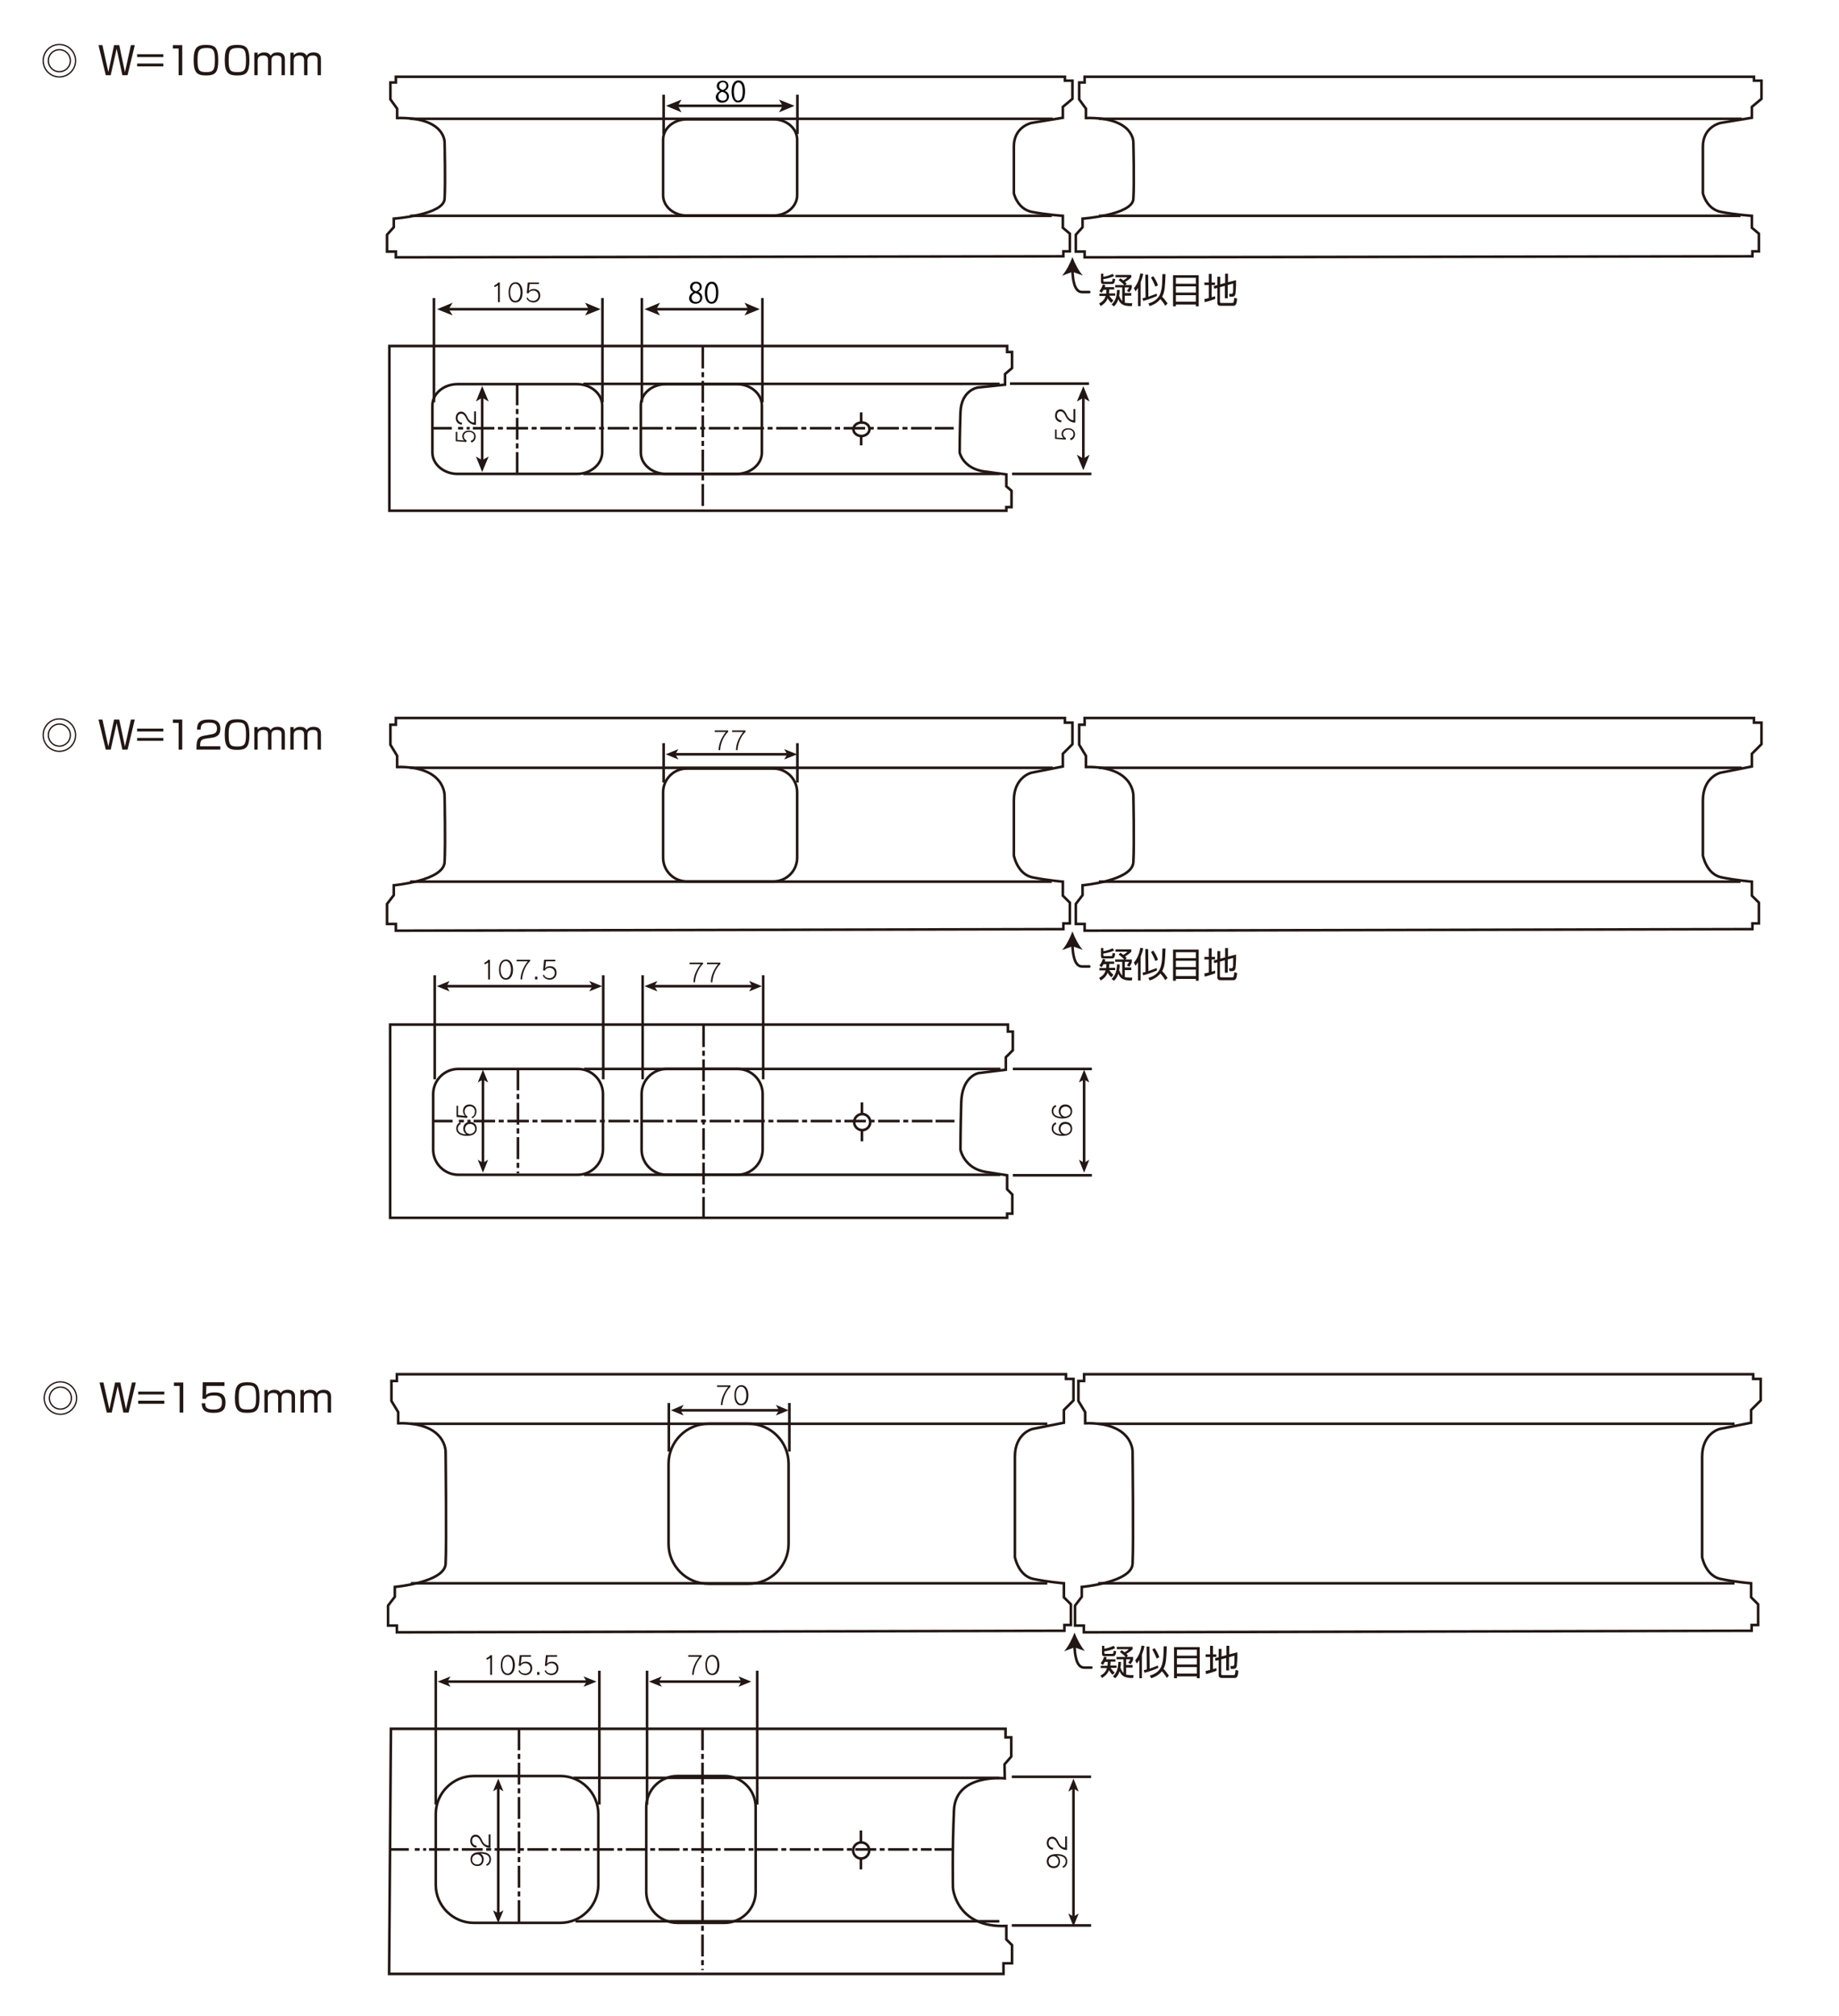 <?xml version="1.0" encoding="utf-8"?>
<!-- Generator: Adobe Illustrator 25.2.3, SVG Export Plug-In . SVG Version: 6.00 Build 0)  -->
<svg version="1.1" xmlns="http://www.w3.org/2000/svg" xmlns:xlink="http://www.w3.org/1999/xlink" x="0px" y="0px"
	 viewBox="0 0 709.4 777.2" style="enable-background:new 0 0 709.4 777.2;" xml:space="preserve">
<style type="text/css">
	.st0{fill:#221714;}
	.st1{fill:none;stroke:#221714;stroke-linecap:round;stroke-linejoin:round;}
	.st2{fill:none;stroke:#221714;stroke-miterlimit:10;}
	.st3{fill:none;}
	.st4{fill:none;stroke:#221714;stroke-miterlimit:10;stroke-dasharray:8.458,1.41,1.973,1.41;}
	.st5{fill:none;stroke:#221714;stroke-miterlimit:10;stroke-dasharray:1.884,1.346;}
	.st6{fill:none;stroke:#221714;stroke-miterlimit:10;stroke-dasharray:8.073,1.346,1.884,1.346;}
	.st7{fill:none;stroke:#221714;stroke-miterlimit:10;stroke-dasharray:1.937,1.383;}
	.st8{fill:none;stroke:#221714;stroke-miterlimit:10;stroke-dasharray:8.3,1.383,1.937,1.383;}
</style>
<g id="W150">
	<path class="st0" d="M29.8,539c0,3.6-2.9,6.5-6.5,6.5c-3.6,0-6.5-2.9-6.5-6.5c0-3.7,3-6.5,6.5-6.5C26.9,532.5,29.8,535.4,29.8,539
		 M17.3,539c0,3.3,2.7,6,6,6c3.3,0,6-2.7,6-6c0-3.3-2.7-6-6-6C20,533,17.3,535.7,17.3,539 M27.8,539c0,2.5-2,4.5-4.5,4.5
		s-4.5-2-4.5-4.5c0-2.5,2-4.5,4.5-4.5C25.8,534.5,27.8,536.5,27.8,539 M19.3,539c0,2.2,1.8,4,4,4s4-1.8,4-4c0-2.2-1.8-4-4-4
		C21.1,535,19.3,536.8,19.3,539"/>
	<polygon class="st0" points="45.4,534.4 43.1,544.6 41.2,544.6 38.4,533 39.9,533 42.2,543.3 44.4,533 46.4,533 48.6,543.3 
		50.9,533 52.4,533 49.6,544.6 47.6,544.6 	"/>
	<path class="st0" d="M63.4,537.6H53.3v-1.1h10.1V537.6z M63.4,541.2H53.3V540h10.1V541.2z"/>
	<polygon class="st0" points="70.7,533 70.7,544.6 69.3,544.6 69.3,534.3 67.1,534.3 67.1,533 	"/>
	<path class="st0" d="M86.6,533v1.3h-7l-0.1,3.5c0.4-0.4,1.1-1,3.3-1c2.1,0,4.2,0.5,4.2,3.9c0,2.5-0.9,4-4.6,4
		c-3.6,0-4.5-1.3-4.6-3.7h1.4c0,1.2,0,2.4,3.2,2.4c2.2,0,3.2-0.6,3.2-2.6c0-1.6-0.3-2.8-3-2.8c-2.4,0-2.9,0.6-3.2,1.3h-1.3l0.1-6.4
		H86.6z"/>
	<path class="st0" d="M95.4,532.9c3.5,0,4.7,1.1,4.7,6c0,4.7-1.2,5.8-4.7,5.8c-3.5,0-4.8-1.1-4.8-5.9
		C90.7,534,91.9,532.9,95.4,532.9 M92.1,538.8c0,4,0.6,4.6,3.4,4.6c2.7,0,3.3-0.8,3.3-4.6c0-4.1-0.7-4.7-3.3-4.7
		C92.7,534.2,92.1,534.9,92.1,538.8"/>
	<path class="st0" d="M103.3,535.9l0,1c0.6-0.7,1.4-1.1,2.5-1.1c1.2,0,2,0.4,2.5,1.3c0.5-0.9,1.5-1.3,2.6-1.3c2.9,0,2.9,2,2.9,2.7
		v6.1h-1.3v-5.8c0-0.8,0-1.8-1.8-1.8c-1.4,0-2.1,0.5-2.1,2v5.6h-1.3V539c0-0.8,0-2-1.8-2c-1.2,0-2.2,0.4-2.2,1.9v5.7H102v-8.7H103.3
		z"/>
	<path class="st0" d="M117.2,535.9l0,1c0.6-0.7,1.4-1.1,2.5-1.1c1.2,0,2,0.4,2.5,1.3c0.5-0.9,1.5-1.3,2.6-1.3c2.9,0,2.9,2,2.9,2.7
		v6.1h-1.3v-5.8c0-0.8,0-1.8-1.8-1.8c-1.4,0-2.1,0.5-2.1,2v5.6h-1.3V539c0-0.8,0-2-1.8-2c-1.2,0-2.2,0.4-2.2,1.9v5.7h-1.3v-8.7
		H117.2z"/>
	<path class="st1" d="M414.5,634.5c0.1,3.1,0.6,8.4,3.7,8.4h2.8"/>
	<path class="st0" d="M414.5,629.4c-0.9,2.4-2.4,5.4-4,7.2l4-1.5l4,1.4C417,634.8,415.4,631.8,414.5,629.4"/>
	<path class="st0" d="M429.2,645.7c-0.9-0.8-1.4-1.8-1.4-1.8c-0.7,1.8-2.1,2.6-2.7,3l-0.6-0.9c1.1-0.6,2.1-1.4,2.5-2.9h-2.4v-0.9
		h2.6c0.1-0.6,0.1-1.1,0.1-1.5h-1.1c-0.3,0.6-0.6,0.9-0.8,1.2l-0.8-0.7c0.6-0.7,1.1-1.7,1.3-2.5l1,0.2c-0.1,0.4-0.1,0.5-0.2,0.8h3.6
		v0.9h-1.9c0,0.4,0,0.8-0.1,1.5h2.4v0.9h-2.3c0.6,0.9,1.1,1.4,1.6,1.8L429.2,645.7z M426,634.4v1.2c1-0.1,2.3-0.5,3.6-1.1l0.6,0.9
		c-1.3,0.7-3.2,1.1-4.2,1.2v0.6c0,0.2,0,0.4,0.4,0.4h2.6c0.4,0,0.5-0.1,0.6-1.2l1,0.2c-0.2,1.4-0.4,1.9-1.3,1.9H426
		c-0.5,0-0.9-0.2-0.9-0.8v-3.2H426z M429.3,646.3c1.3-1.3,2-2.6,2.1-5.6h1c0,0.6,0,1.3-0.2,2.2c0.4,1.1,0.9,1.8,1.2,2.1v-5.3h-2.7
		v-0.9h3.5c-0.2-0.2-0.8-1-2.2-1.9l0.7-0.7c0.3,0.2,0.6,0.4,1.1,0.8c1.1-0.6,1.3-0.9,1.6-1.2h-4.6v-0.9h6.1v0.9
		c-0.3,0.3-0.8,0.9-2.4,1.8c0.3,0.3,0.5,0.5,0.6,0.7l-0.5,0.5h2.5v1c-0.1,0.4-0.3,0.9-1,1.8l-0.9-0.6c0.2-0.2,0.6-0.7,0.9-1.3h-1.7
		v2.2h2.5v1h-2.5v2.7c0.8,0.2,2.1,0.2,2.9,0.2l-0.2,1.1c-3.4,0.1-4.5-0.9-5.2-2.6c-0.5,1.5-1.2,2.3-1.7,2.7L429.3,646.3z"/>
	<path class="st0" d="M440.6,647h-1.1v-7c-0.5,0.7-0.7,1-1,1.3l-0.6-1.2c1.4-1.6,2.1-3.6,2.5-5.7l1.1,0.2c-0.1,0.6-0.4,1.7-1,3.3
		V647z M446.8,643c-0.6,0.3-2.9,1.3-5.3,1.9l-0.3-1c0.3-0.1,0.5-0.1,1.2-0.3l-0.1-8.8h1.1l0.1,8.5c1.4-0.5,2.3-0.9,3.2-1.2
		L446.8,643z M443.5,646c1.6-0.5,4-1.4,4.8-4.5c0.5-1.8,0.5-2.9,0.6-6.8h1.2c-0.2,4.6-0.2,6.7-1.3,8.7c0.8,0.8,0.9,0.9,2.1,2.6
		l-0.8,0.9c-0.7-1.3-1.7-2.4-1.9-2.6c-1.3,1.7-3.2,2.4-4.1,2.7L443.5,646z M446.2,639.4c-0.7-1.6-0.9-2.1-1.7-3.5l0.9-0.5
		c0.6,0.9,1.4,2.2,1.8,3.5L446.2,639.4z"/>
	<path class="st0" d="M462.8,635v12h-1.1v-0.7H454v0.7h-1.1v-12H462.8z M454,638.3h7.7V636H454V638.3z M454,641.7h7.7v-2.4H454
		V641.7z M454,645.2h7.7v-2.5H454V645.2z"/>
	<path class="st0" d="M469.3,644.1c-0.9,0.4-3.1,1.1-4.1,1.3l-0.1-1.2c0.4-0.1,0.7-0.1,1.7-0.4v-5h-1.7v-1h1.7v-3.3h1.1v3.3h1.3v1
		h-1.3v4.7c0.7-0.2,1-0.3,1.3-0.4L469.3,644.1z M473.1,638.1v-3.6h1.1v3.3l3.1-0.8c0.1,2.2-0.2,4.9-0.2,5.2
		c-0.1,0.7-0.5,1.2-1.3,1.2h-1l-0.2-1.1l0.9,0c0.4,0,0.5-0.2,0.6-0.5c0.1-0.3,0.1-1.1,0.1-3.5l-2.1,0.6v5.1h-1.1v-4.8l-1.9,0.5v5.7
		c0,0.3,0.2,0.4,0.5,0.4h4.2c0.3,0,0.4,0,0.6-0.4c0.1-0.3,0.2-1.2,0.2-1.6l1.1,0.3c-0.1,2.4-0.7,2.8-1.5,2.8h-4.8
		c-0.8,0-1.3-0.3-1.3-1.1v-5.8l-1.2,0.3l-0.2-1l1.4-0.4v-3.2h1.1v2.9L473.1,638.1z"/>
	<path class="st2" d="M410.6,628.7v-2.2h2.5v-8l-2.7-2.7v-5.4c0,0-6.2-0.5-11.9-1.7c-5.7-1.3-7-8.4-7-8.4v-38.7
		c0-9.1,6.8-10.7,6.8-10.7l12.1-2.4v-4.9l3.7-3.7v-8.3h-2.9v-1.8H153.1v2.6h-2.1v7.7l2.6,4.3v4.3c18.7-0.4,18.3,11.1,18.3,11.1
		s0.4,35.9,0,43.1c-0.4,7.2-19.6,8.9-19.6,8.9v3.8l-2.6,3.4v7.7h3.4v2.6L410.6,628.7z"/>
	<line class="st2" x1="158.5" y1="548.9" x2="404" y2="548.9"/>
	<line class="st2" x1="158.5" y1="610.4" x2="404" y2="610.4"/>
	<path class="st2" d="M288.8,610.6h-15.5c-8.5,0-15.4-6.9-15.4-15.4v-30.9c0-8.5,6.9-15.4,15.4-15.4h15.5c8.5,0,15.4,6.9,15.4,15.4
		v30.9C304.2,603.7,297.3,610.6,288.8,610.6z"/>
	<line class="st2" x1="258" y1="540.9" x2="258" y2="559.6"/>
	<line class="st2" x1="304.5" y1="540.9" x2="304.5" y2="559.6"/>
	<line class="st2" x1="262.3" y1="543.7" x2="300.7" y2="543.7"/>
	<polygon class="st0" points="258.8,543.7 263.7,545.7 262.5,543.7 263.7,541.6 	"/>
	<polygon class="st0" points="304.2,543.7 299.3,545.7 300.5,543.7 299.3,541.6 	"/>
	<path class="st0" d="M278.1,541.7c0-2.6,1.4-5.3,2.8-7h-4.3v-0.6h5.2v0.5c-2.1,2-3,5.1-3.1,7.1H278.1z"/>
	<path class="st0" d="M283.3,537.9c0-2.2,0.9-3.9,2.7-3.9c1.8,0,2.7,1.8,2.7,3.9c0,2.2-0.9,3.9-2.7,3.9
		C284.1,541.9,283.3,540.2,283.3,537.9 M287.9,537.9c0-1.8-0.7-3.3-2-3.3c-1.3,0-2,1.5-2,3.3c0,1.8,0.7,3.3,2,3.3
		C287.2,541.2,287.9,539.7,287.9,537.9"/>
	<g>
		<path class="st2" d="M675.7,628.7v-2.2h2.5v-8l-2.7-2.7v-5.4c0,0-6.2-0.5-11.9-1.7c-5.7-1.3-7-8.4-7-8.4v-38.7
			c0-9.1,6.8-10.7,6.8-10.7l12.1-2.4v-4.9l3.7-3.7v-8.3h-2.9v-1.8H418.2v2.6H416v7.7l2.6,4.3v4.3c18.7-0.4,18.3,11.1,18.3,11.1
			s0.4,35.9,0,43.1c-0.4,7.2-19.6,8.9-19.6,8.9v3.8l-2.6,3.4v7.7h3.4v2.6L675.7,628.7z"/>
		<line class="st2" x1="423.6" y1="548.9" x2="669.1" y2="548.9"/>
		<line class="st2" x1="423.6" y1="610.4" x2="669.1" y2="610.4"/>
	</g>
	<rect x="408.5" y="524.1" class="st3" width="86.6" height="108.5"/>
	<line class="st2" x1="192.2" y1="689.2" x2="192.2" y2="737.9"/>
	<polygon class="st0" points="192.2,685.7 190.2,690.6 192.2,689.4 194.2,690.6 	"/>
	<polygon class="st0" points="192.2,741.4 190.2,736.5 192.2,737.6 194.2,736.5 	"/>
	<path class="st0" d="M187.5,718.8c0.8-0.3,1.3-1.1,1.3-2c0-1.3-0.9-2.1-3.5-2.2c0.7,0.3,1.3,1.1,1.3,2.2c0,1.3-0.7,2.6-2.4,2.6
		c-1.8,0-2.7-1.2-2.7-2.6c0-1.6,1-2.8,3.8-2.8c3.1,0,4.1,1.2,4.1,2.8c0,1.2-0.6,2.2-1.6,2.5L187.5,718.8z M182.1,716.9
		c0,0.9,0.6,1.9,2,1.9c1.3,0,1.8-1,1.8-1.9c0-0.9-0.7-1.9-1.8-2C182.8,715,182.1,715.9,182.1,716.9"/>
	<path class="st0" d="M189.2,712.4l-0.4,0c-1.5-0.1-2.7-1.1-3.3-2.4c-0.6-1.3-1.2-1.9-2-1.9c-0.9,0-1.4,0.6-1.4,1.7
		c0,0.9,0.7,1.7,1.8,1.8l-0.2,0.7c-1.4-0.1-2.3-1.2-2.3-2.5c0-1.6,0.9-2.5,2.1-2.5c1,0,1.8,0.7,2.5,2.3c0.5,1.1,1.4,1.9,2.5,1.9
		v-4.3h0.7V712.4z"/>
	<line class="st2" x1="168.1" y1="644.1" x2="168.1" y2="695.7"/>
	<line class="st2" x1="231.2" y1="644.1" x2="231.2" y2="695.7"/>
	<line class="st2" x1="172.3" y1="648.3" x2="226.6" y2="648.3"/>
	<polygon class="st0" points="168.8,648.3 173.8,650.3 172.6,648.3 173.8,646.3 	"/>
	<polygon class="st0" points="230.1,648.3 225.1,650.3 226.3,648.3 225.1,646.3 	"/>
	<path class="st0" d="M189.1,645.7v-6.5l-1.3,0.7l-0.2-0.6c0.6-0.3,1.3-0.7,1.6-1.2h0.6v7.6H189.1z"/>
	<path class="st0" d="M193.2,641.9c0-2.2,0.9-3.9,2.7-3.9c1.8,0,2.7,1.8,2.7,3.9c0,2.2-0.9,3.9-2.7,3.9
		C194,645.8,193.2,644.1,193.2,641.9 M197.8,641.9c0-1.8-0.7-3.3-2-3.3c-1.3,0-2,1.5-2,3.3c0,1.8,0.7,3.3,2,3.3
		C197.1,645.2,197.8,643.7,197.8,641.9"/>
	<path class="st0" d="M200.5,643.9c0.2,0.9,1.1,1.3,2.1,1.3c0.9,0,2-0.6,2-2c0-1.4-1.1-2-2-2c-0.7,0-1.6,0.4-1.8,1.1l-0.7-0.1
		l0.4-4.1h4.3v0.6h-3.6l-0.3,2.7h0c0.3-0.4,1-0.8,1.9-0.8c1.2,0,2.5,0.7,2.5,2.5c0,1.8-1.3,2.7-2.6,2.7c-1.3,0-2.4-0.7-2.7-1.7
		L200.5,643.9z"/>
	<rect x="207.2" y="644.6" class="st0" width="0.9" height="1.1"/>
	<path class="st0" d="M210.6,643.9c0.2,0.9,1.1,1.3,2.1,1.3c0.9,0,2-0.6,2-2c0-1.4-1.1-2-2-2c-0.7,0-1.6,0.4-1.8,1.1l-0.7-0.1
		l0.4-4.1h4.3v0.6h-3.6l-0.3,2.7h0c0.3-0.4,1-0.8,1.9-0.8c1.2,0,2.5,0.7,2.5,2.5c0,1.8-1.3,2.7-2.6,2.7c-1.3,0-2.4-0.7-2.7-1.7
		L210.6,643.9z"/>
	<line class="st2" x1="249.6" y1="644.1" x2="249.6" y2="695.7"/>
	<line class="st2" x1="292.1" y1="644.1" x2="292.1" y2="695.7"/>
	<line class="st2" x1="253.8" y1="648.3" x2="286.3" y2="648.3"/>
	<polygon class="st0" points="250.3,648.3 255.3,650.3 254.1,648.3 255.3,646.3 	"/>
	<polygon class="st0" points="289.8,648.3 284.9,650.3 286,648.3 284.9,646.3 	"/>
	<path class="st0" d="M267,645.7c0-2.6,1.4-5.3,2.8-7h-4.3v-0.6h5.2v0.5c-2.1,2-3,5.1-3.1,7.1H267z"/>
	<path class="st0" d="M272.1,641.9c0-2.2,0.9-3.9,2.7-3.9c1.8,0,2.7,1.8,2.7,3.9c0,2.2-0.9,3.9-2.7,3.9
		C272.9,645.8,272.1,644.1,272.1,641.9 M276.7,641.9c0-1.8-0.7-3.3-2-3.3c-1.3,0-2,1.5-2,3.3c0,1.8,0.7,3.3,2,3.3
		C276,645.2,276.7,643.7,276.7,641.9"/>
	<path class="st2" d="M216.2,741.3h-33.5c-8,0-14.6-6.6-14.6-14.6v-27.4c0-8,6.6-14.6,14.6-14.6h33.5c8,0,14.6,6.6,14.6,14.6v27.4
		C230.8,734.7,224.2,741.3,216.2,741.3z"/>
	<path class="st2" d="M279.5,741.3h-18.2c-6.6,0-12-5.4-12-12v-32.6c0-6.6,5.4-12,12-12h18.2c6.6,0,12,5.4,12,12v32.6
		C291.5,735.9,286.1,741.3,279.5,741.3z"/>
	<line class="st2" x1="385.5" y1="685.4" x2="221.2" y2="685.4"/>
	<line class="st2" x1="385.5" y1="740.7" x2="222" y2="740.7"/>
	<line class="st4" x1="271" y1="666.3" x2="271" y2="759.5"/>
	<line class="st4" x1="200.2" y1="666.3" x2="200.2" y2="741.4"/>
	<line class="st2" x1="150.4" y1="713" x2="157.7" y2="713"/>
	<line class="st5" x1="160" y1="713" x2="164.4" y2="713"/>
	<line class="st6" x1="165.5" y1="713" x2="359.4" y2="713"/>
	<line class="st2" x1="360.5" y1="713" x2="367.8" y2="713"/>
	<path class="st2" d="M335.3,713.4c0,1.7-1.4,3.1-3.1,3.1c-1.7,0-3.1-1.4-3.1-3.1c0-1.7,1.4-3.1,3.1-3.1
		C334,710.3,335.3,711.7,335.3,713.4z"/>
	<line class="st4" x1="332.1" y1="705.7" x2="332.1" y2="710.3"/>
	<line class="st4" x1="332.1" y1="716.2" x2="332.1" y2="720.7"/>
	<line class="st2" x1="414.1" y1="689.2" x2="414.1" y2="739.2"/>
	<polygon class="st0" points="414.1,685.7 412.1,690.7 414.1,689.5 416.1,690.7 	"/>
	<polygon class="st0" points="414.1,742.7 412.1,737.7 414.1,738.9 416.1,737.7 	"/>
	<path class="st0" d="M409.8,719.6c0.8-0.3,1.3-1.1,1.3-2c0-1.3-0.9-2.2-3.5-2.2c0.7,0.3,1.3,1.1,1.3,2.2c0,1.3-0.7,2.6-2.4,2.6
		c-1.8,0-2.7-1.2-2.7-2.6c0-1.6,1-2.8,3.8-2.8c3.1,0,4.1,1.2,4.1,2.8c0,1.2-0.6,2.2-1.6,2.5L409.8,719.6z M404.5,717.6
		c0,0.9,0.6,1.9,2,1.9c1.3,0,1.8-1,1.8-1.9c0-0.9-0.7-1.9-1.8-2C405.1,715.7,404.5,716.6,404.5,717.6"/>
	<path class="st0" d="M411.6,713.2l-0.4,0c-1.5-0.1-2.7-1.1-3.3-2.4c-0.6-1.3-1.2-1.9-2-1.9c-0.9,0-1.4,0.6-1.4,1.7
		c0,0.9,0.7,1.7,1.8,1.8l-0.2,0.7c-1.4-0.1-2.3-1.2-2.3-2.5c0-1.6,0.9-2.5,2.1-2.5c1,0,1.8,0.7,2.5,2.3c0.5,1.1,1.4,1.9,2.5,1.9
		v-4.3h0.7V713.2z"/>
	<line class="st2" x1="390.3" y1="685" x2="420.9" y2="685"/>
	<line class="st2" x1="390.3" y1="742.3" x2="420.9" y2="742.3"/>
	<path class="st2" d="M150.8,666.5h237.1v3.3h2.2v7.4l-2.6,3l0.1,5.4c0,0-19-2-19.6,12.3c-0.7,15.9-0.4,29.9-0.4,29.9
		s1.1,15.5,20.6,14.7v5.2l2.2,2.2v7h-3.3v4.1H150.1L150.8,666.5z"/>
</g>
<g id="W120">
	<path class="st1" d="M413.7,364.2c0.1,3.1,0.6,8.4,3.7,8.4h2.8"/>
	<path class="st0" d="M413.7,359.1c-0.9,2.4-2.4,5.4-4,7.2l4-1.5l4,1.4C416.1,364.5,414.6,361.5,413.7,359.1"/>
	<path class="st0" d="M428.7,376.8c-0.9-0.8-1.4-1.8-1.4-1.8c-0.7,1.8-2.1,2.6-2.7,3L424,377c1.1-0.6,2.1-1.4,2.5-2.9h-2.4v-0.9h2.6
		c0.1-0.6,0.1-1.1,0.1-1.5h-1.1c-0.3,0.6-0.6,0.9-0.8,1.2l-0.8-0.7c0.6-0.7,1.1-1.7,1.3-2.5l1,0.2c-0.1,0.4-0.1,0.5-0.2,0.8h3.6v0.9
		h-1.9c0,0.4,0,0.8-0.1,1.5h2.4v0.9h-2.3c0.6,0.9,1.1,1.4,1.6,1.8L428.7,376.8z M425.6,365.5v1.2c1-0.1,2.3-0.5,3.6-1.1l0.6,0.8
		c-1.3,0.7-3.2,1.1-4.2,1.2v0.6c0,0.2,0,0.4,0.4,0.4h2.6c0.4,0,0.5-0.1,0.6-1.2l1,0.2c-0.2,1.4-0.4,1.9-1.3,1.9h-3.3
		c-0.5,0-0.9-0.2-0.9-0.8v-3.2H425.6z M428.8,377.4c1.3-1.3,2-2.6,2.1-5.6h1c0,0.6,0,1.3-0.2,2.2c0.4,1.1,0.9,1.8,1.2,2.1v-5.3h-2.7
		v-0.9h3.5c-0.2-0.2-0.9-1-2.2-1.9l0.7-0.7c0.3,0.2,0.6,0.4,1.1,0.8c1.1-0.6,1.3-0.9,1.6-1.2h-4.6V366h6.1v0.9
		c-0.3,0.3-0.8,0.9-2.4,1.8c0.3,0.3,0.5,0.5,0.6,0.7l-0.5,0.5h2.5v1c-0.1,0.4-0.3,0.9-1,1.8l-0.9-0.6c0.2-0.2,0.6-0.7,0.9-1.3h-1.7
		v2.2h2.5v1h-2.5v2.7c0.8,0.2,2.1,0.2,2.9,0.2l-0.2,1.1c-3.4,0.1-4.5-0.9-5.2-2.6c-0.5,1.5-1.2,2.3-1.7,2.7L428.8,377.4z"/>
	<path class="st0" d="M440.1,378H439v-7c-0.5,0.7-0.7,1-1,1.3l-0.6-1.2c1.4-1.6,2.1-3.6,2.5-5.7l1.1,0.2c-0.1,0.6-0.4,1.7-1,3.3V378
		z M446.3,374.1c-0.6,0.3-2.9,1.3-5.3,1.9l-0.3-1c0.3-0.1,0.5-0.1,1.2-0.3l-0.1-8.8h1.1l0.1,8.5c1.4-0.5,2.3-0.9,3.2-1.2
		L446.3,374.1z M443,377c1.6-0.5,4-1.4,4.8-4.5c0.5-1.8,0.5-2.9,0.6-6.8h1.2c-0.2,4.6-0.2,6.7-1.3,8.7c0.8,0.8,0.9,0.9,2.1,2.6
		l-0.9,0.9c-0.7-1.3-1.7-2.4-1.9-2.6c-1.3,1.7-3.2,2.4-4.1,2.7L443,377z M445.7,370.5c-0.7-1.6-0.9-2.1-1.7-3.5l0.9-0.5
		c0.6,0.9,1.4,2.2,1.8,3.5L445.7,370.5z"/>
	<path class="st0" d="M462.4,366.1v12h-1.1v-0.7h-7.7v0.7h-1.1v-12H462.4z M453.6,369.4h7.7v-2.3h-7.7V369.4z M453.6,372.8h7.7v-2.4
		h-7.7V372.8z M453.6,376.3h7.7v-2.5h-7.7V376.3z"/>
	<path class="st0" d="M468.8,375.2c-0.9,0.4-3.1,1.1-4.1,1.3l-0.1-1.2c0.4-0.1,0.7-0.1,1.7-0.4v-5h-1.7v-1h1.7v-3.3h1.1v3.3h1.3v1
		h-1.3v4.7c0.7-0.2,1-0.3,1.3-0.4L468.8,375.2z M472.6,369.1v-3.6h1.1v3.3l3.1-0.8c0.1,2.2-0.2,4.9-0.2,5.2
		c-0.1,0.7-0.5,1.2-1.3,1.2h-1l-0.2-1.1l0.9,0c0.4,0,0.5-0.2,0.6-0.5c0.1-0.3,0.1-1.1,0.1-3.5l-2.1,0.6v5.1h-1.1v-4.8l-1.9,0.5v5.7
		c0,0.3,0.2,0.4,0.5,0.4h4.2c0.3,0,0.4,0,0.6-0.4c0.1-0.3,0.2-1.2,0.2-1.6l1.1,0.3c-0.1,2.4-0.7,2.8-1.5,2.8h-4.8
		c-0.8,0-1.3-0.3-1.3-1.1V371l-1.2,0.3l-0.2-1l1.4-0.4v-3.2h1.1v2.9L472.6,369.1z"/>
	<path class="st0" d="M29.4,283.4c0,3.6-2.9,6.5-6.5,6.5c-3.6,0-6.5-2.9-6.5-6.5c0-3.7,3-6.5,6.5-6.5
		C26.5,276.9,29.4,279.8,29.4,283.4 M16.9,283.4c0,3.3,2.7,6,6,6c3.3,0,6-2.7,6-6c0-3.3-2.7-6-6-6C19.6,277.4,16.9,280.1,16.9,283.4
		 M27.4,283.4c0,2.5-2,4.5-4.5,4.5s-4.5-2-4.5-4.5c0-2.5,2-4.5,4.5-4.5C25.4,278.9,27.4,280.9,27.4,283.4 M18.9,283.4
		c0,2.2,1.8,4,4,4s4-1.8,4-4c0-2.2-1.8-4-4-4C20.7,279.4,18.9,281.2,18.9,283.4"/>
	<polygon class="st0" points="45,278.8 42.7,289 40.8,289 38,277.4 39.5,277.4 41.8,287.8 44,277.4 46,277.4 48.2,287.8 50.5,277.4 
		52,277.4 49.2,289 47.2,289 	"/>
	<path class="st0" d="M63,282H52.9v-1.1H63V282z M63,285.6H52.9v-1.1H63V285.6z"/>
	<polygon class="st0" points="70.3,277.4 70.3,289 68.9,289 68.9,278.7 66.7,278.7 66.7,277.4 	"/>
	<path class="st0" d="M79.2,284.8c-1.1,0.2-2,0.4-2,2.6v0.3h7.8v1.3h-9.2v-0.8c0-3.2,0.7-4.2,3-4.6l2.7-0.5c1.4-0.2,2.2-0.7,2.2-2.2
		c0-1.6-0.7-2.3-3-2.3c-2.6,0-3.3,0.7-3.3,2.7h-1.4c0-2.9,1.3-3.9,4.5-3.9c1.9,0,4.5,0.2,4.5,3.5c0,0.6-0.1,1.7-0.7,2.4
		c-0.5,0.5-1.4,1-2.4,1.1L79.2,284.8z"/>
	<path class="st0" d="M91.5,277.3c3.5,0,4.7,1.1,4.7,6c0,4.7-1.2,5.8-4.7,5.8c-3.5,0-4.8-1.1-4.8-5.9
		C86.7,278.4,88,277.3,91.5,277.3 M88.2,283.2c0,4,0.6,4.6,3.4,4.6c2.7,0,3.3-0.8,3.3-4.6c0-4.1-0.7-4.7-3.3-4.7
		C88.8,278.6,88.2,279.3,88.2,283.2"/>
	<path class="st0" d="M99.4,280.3l0,1c0.6-0.7,1.4-1.1,2.5-1.1c1.2,0,2,0.4,2.5,1.3c0.5-0.9,1.5-1.3,2.6-1.3c2.9,0,2.9,2,2.9,2.7
		v6.1h-1.3v-5.8c0-0.8,0-1.8-1.8-1.8c-1.4,0-2.1,0.5-2.1,2v5.6h-1.3v-5.6c0-0.8,0-2-1.8-2c-1.2,0-2.2,0.4-2.2,1.9v5.7h-1.3v-8.7
		H99.4z"/>
	<path class="st0" d="M113.3,280.3l0,1c0.6-0.7,1.4-1.1,2.5-1.1c1.2,0,2,0.4,2.5,1.3c0.5-0.9,1.5-1.3,2.6-1.3c2.9,0,2.9,2,2.9,2.7
		v6.1h-1.3v-5.8c0-0.8,0-1.8-1.8-1.8c-1.4,0-2.1,0.5-2.1,2v5.6h-1.3v-5.6c0-0.8,0-2-1.8-2c-1.2,0-2.2,0.4-2.2,1.9v5.7H112v-8.7
		H113.3z"/>
	<path class="st2" d="M410.2,358.2v-2.2h2.5v-8l-2.7-2.7v-5.4c0,0-6.2-0.5-11.9-1.7c-5.7-1.3-7-8.4-7-8.4v-21.2
		c0-9.1,6.8-10.7,6.8-10.7l12.1-2.4v-4.9l3.7-3.7v-8.3h-2.9v-1.8H152.7v2.6h-2.1v7.7l2.6,4.3v4.3c18.7-0.4,18.3,11.1,18.3,11.1
		s0.4,18.3,0,25.6c-0.4,7.2-19.6,8.9-19.6,8.9v3.8l-2.6,3.4v7.7h3.4v2.6L410.2,358.2z"/>
	<path class="st2" d="M298.4,339.8h-33.5c-5,0-9.1-4.1-9.1-9.1v-25.3c0-5,4.1-9.1,9.1-9.1h33.5c5,0,9.1,4.1,9.1,9.1v25.3
		C307.5,335.7,303.4,339.8,298.4,339.8z"/>
	<line class="st2" x1="158.2" y1="296" x2="406.1" y2="296"/>
	<line class="st2" x1="158.2" y1="339.9" x2="405.7" y2="339.9"/>
	<line class="st2" x1="256" y1="286.5" x2="256" y2="301.7"/>
	<line class="st2" x1="307.6" y1="286.5" x2="307.6" y2="301.7"/>
	<line class="st2" x1="260.3" y1="290.8" x2="304" y2="290.8"/>
	<polygon class="st0" points="256.8,290.8 261.7,292.8 260.5,290.8 261.7,288.8 	"/>
	<polygon class="st0" points="307.5,290.8 302.5,292.8 303.7,290.8 302.5,288.8 	"/>
	<path class="st0" d="M277.2,289.2c0-2.6,1.4-5.3,2.8-7h-4.3v-0.6h5.2v0.5c-2.1,2-3,5.1-3.1,7.1H277.2z"/>
	<path class="st0" d="M283.9,289.2c0-2.6,1.4-5.3,2.8-7h-4.3v-0.6h5.2v0.5c-2.1,2-3,5.1-3.1,7.1H283.9z"/>
	<g>
		<path class="st2" d="M676,358.2v-2.2h2.5v-8l-2.7-2.7v-5.4c0,0-6.2-0.5-11.9-1.7c-5.7-1.3-7-8.4-7-8.4v-21.2
			c0-9.1,6.8-10.7,6.8-10.7l12.1-2.4v-4.9l3.7-3.7v-8.3h-2.9v-1.8H418.4v2.6h-2.1v7.7l2.6,4.3v4.3c18.7-0.4,18.3,11.1,18.3,11.1
			s0.4,18.3,0,25.6c-0.4,7.2-19.6,8.9-19.6,8.9v3.8l-2.6,3.4v7.7h3.4v2.6L676,358.2z"/>
		<line class="st2" x1="423.9" y1="296" x2="671.9" y2="296"/>
		<line class="st2" x1="423.9" y1="339.9" x2="671.4" y2="339.9"/>
	</g>
	<rect x="410.9" y="271.1" class="st3" width="81.9" height="91.1"/>
	<g>
		<line class="st2" x1="247.9" y1="376" x2="247.9" y2="416.1"/>
		<line class="st2" x1="294.4" y1="376" x2="294.4" y2="416.1"/>
		<line class="st2" x1="252.1" y1="380.2" x2="290.4" y2="380.2"/>
		<polygon class="st0" points="248.6,380.2 253.6,382.2 252.4,380.2 253.6,378.2 		"/>
		<polygon class="st0" points="293.9,380.2 289,382.2 290.1,380.2 289,378.2 		"/>
		<line class="st2" x1="186.3" y1="415.9" x2="186.3" y2="448.6"/>
		<polygon class="st0" points="186.3,412.4 184.3,417.3 186.3,416.2 188.3,417.3 		"/>
		<polygon class="st0" points="186.3,452.1 184.3,447.1 186.3,448.3 188.3,447.1 		"/>
		<line class="st2" x1="418.2" y1="415.9" x2="418.2" y2="448.6"/>
		<polygon class="st0" points="418.2,412.4 416.2,417.3 418.2,416.2 420.2,417.3 		"/>
		<polygon class="st0" points="418.2,452.1 416.2,447.1 418.2,448.3 420.2,447.1 		"/>
		<path class="st0" d="M267.5,378.7c0-2.6,1.4-5.3,2.8-7h-4.3v-0.6h5.2v0.5c-2.1,2-3,5.1-3.1,7.1H267.5z"/>
		<path class="st0" d="M274.2,378.7c0-2.6,1.4-5.3,2.8-7h-4.3v-0.6h5.2v0.5c-2.1,2-3,5.1-3.1,7.1H274.2z"/>
		<path class="st0" d="M177.8,433.3c-0.8,0.3-1.2,1-1.2,1.8c0,1.1,0.9,2.2,3.4,2.2c-0.6-0.2-1.3-1.1-1.3-2.2c0-1.3,0.8-2.6,2.5-2.6
			c1.8,0,2.7,1.2,2.7,2.6c0,1.6-1.1,2.8-3.8,2.8c-2.9,0-4.1-1.3-4.1-2.8c0-1.2,0.5-2,1.5-2.4L177.8,433.3z M183.3,435.2
			c0-0.9-0.6-1.9-2-1.9c-1.3,0-1.9,1-1.9,1.9c0,1,0.7,1.9,1.8,2C182.5,437.1,183.3,436.2,183.3,435.2"/>
		<path class="st0" d="M181.9,430.6c0.9-0.2,1.3-1.1,1.3-2.1c0-0.9-0.6-2-2-2c-1.4,0-2,1.1-2,2c0,0.7,0.4,1.6,1.1,1.8l-0.1,0.7
			l-4.1-0.4v-4.3h0.6v3.6l2.7,0.3v0c-0.4-0.3-0.8-1-0.8-1.9c0-1.2,0.7-2.5,2.5-2.5c1.8,0,2.7,1.3,2.7,2.6c0,1.3-0.7,2.4-1.7,2.7
			L181.9,430.6z"/>
		<path class="st0" d="M407.5,433.3c-0.8,0.3-1.2,1-1.2,1.8c0,1.1,0.9,2.2,3.4,2.2c-0.6-0.2-1.3-1.1-1.3-2.2c0-1.3,0.8-2.6,2.5-2.6
			c1.8,0,2.7,1.2,2.7,2.6c0,1.6-1.1,2.8-3.8,2.8c-2.9,0-4.1-1.3-4.1-2.8c0-1.2,0.5-2,1.5-2.4L407.5,433.3z M413,435.2
			c0-0.9-0.6-1.9-2-1.9c-1.3,0-1.9,1-1.9,1.9c0,1,0.7,1.9,1.8,2C412.3,437.1,413,436.2,413,435.2"/>
		<path class="st0" d="M407.5,426.6c-0.8,0.3-1.2,1-1.2,1.8c0,1.1,0.9,2.2,3.4,2.2c-0.6-0.2-1.3-1.1-1.3-2.2c0-1.3,0.8-2.6,2.5-2.6
			c1.8,0,2.7,1.2,2.7,2.6c0,1.6-1.1,2.8-3.8,2.8c-2.9,0-4.1-1.3-4.1-2.8c0-1.2,0.5-2,1.5-2.4L407.5,426.6z M413,428.5
			c0-0.9-0.6-1.9-2-1.9c-1.3,0-1.9,1-1.9,1.9c0,1,0.7,1.9,1.8,2C412.3,430.3,413,429.5,413,428.5"/>
		<line class="st2" x1="167.7" y1="376" x2="167.7" y2="416.1"/>
		<line class="st2" x1="232.7" y1="376" x2="232.7" y2="416.1"/>
		<line class="st2" x1="172" y1="380.2" x2="228.7" y2="380.2"/>
		<polygon class="st0" points="168.5,380.2 173.4,382.2 172.3,380.2 173.4,378.2 		"/>
		<polygon class="st0" points="232.3,380.2 227.3,382.2 228.5,380.2 227.3,378.2 		"/>
		<path class="st0" d="M188.3,377.6v-6.5l-1.3,0.7l-0.2-0.6c0.6-0.3,1.3-0.7,1.6-1.2h0.6v7.6H188.3z"/>
		<path class="st0" d="M192.5,373.8c0-2.2,0.9-3.9,2.7-3.9c1.8,0,2.7,1.8,2.7,3.9c0,2.2-0.9,3.9-2.7,3.9
			C193.3,377.7,192.5,376,192.5,373.8 M197.1,373.8c0-1.8-0.7-3.3-2-3.3c-1.3,0-2,1.5-2,3.3c0,1.8,0.7,3.3,2,3.3
			C196.4,377.1,197.1,375.6,197.1,373.8"/>
		<path class="st0" d="M200.8,377.6c0-2.6,1.4-5.3,2.8-7h-4.3V370h5.2v0.5c-2.1,2-3,5.1-3.1,7.1H200.8z"/>
		<rect x="206.4" y="376.5" class="st0" width="0.9" height="1.1"/>
		<path class="st0" d="M209.9,375.8c0.2,0.9,1.1,1.3,2.1,1.3c0.9,0,2-0.6,2-2c0-1.4-1.1-2-2-2c-0.7,0-1.6,0.4-1.8,1.1l-0.7-0.1
			l0.4-4.1h4.3v0.6h-3.6l-0.3,2.7h0c0.3-0.4,1-0.8,1.9-0.8c1.2,0,2.5,0.7,2.5,2.5c0,1.8-1.3,2.7-2.6,2.7c-1.3,0-2.4-0.7-2.7-1.7
			L209.9,375.8z"/>
		<path class="st2" d="M150.5,395h238.3v2.7h1.9v7.2l-2.7,2.7v4.8l-10.5,1.3c0,0-6.4,1.1-6.7,11.3c-0.3,10.2-0.3,18.2-0.3,18.2
			s1.3,7.2,9.7,8.6l8.3,1.3v5.4l2,2v7.4h-2v1.6h-238V395z"/>
		<path class="st2" d="M222.9,452.9h-46.1c-5.3,0-9.7-4.3-9.7-9.7v-21.4c0-5.3,4.3-9.7,9.7-9.7h46.1c5.3,0,9.7,4.3,9.7,9.7v21.4
			C232.5,448.5,228.2,452.9,222.9,452.9z"/>
		<path class="st2" d="M284.5,452.9h-27.3c-5.3,0-9.7-4.3-9.7-9.7v-21.4c0-5.3,4.3-9.7,9.7-9.7h27.3c5.3,0,9.7,4.3,9.7,9.7v21.4
			C294.2,448.5,289.8,452.9,284.5,452.9z"/>
		<line class="st2" x1="385.9" y1="412.1" x2="225.3" y2="412.1"/>
		<line class="st2" x1="385.9" y1="452.9" x2="225.3" y2="452.9"/>
		<line class="st2" x1="167.4" y1="432.2" x2="174.6" y2="432.2"/>
		<line class="st7" x1="177" y1="432.2" x2="181.5" y2="432.2"/>
		<line class="st8" x1="182.7" y1="432.2" x2="359.7" y2="432.2"/>
		<line class="st2" x1="360.9" y1="432.2" x2="368.2" y2="432.2"/>
		<line class="st4" x1="199.8" y1="411.9" x2="199.8" y2="452.3"/>
		<line class="st4" x1="271.4" y1="395.2" x2="271.4" y2="469.5"/>
		<path class="st2" d="M335.7,432.6c0,1.7-1.4,3.1-3.1,3.1c-1.7,0-3.1-1.4-3.1-3.1c0-1.7,1.4-3.1,3.1-3.1
			C334.3,429.5,335.7,430.9,335.7,432.6z"/>
		<line class="st4" x1="332.5" y1="425" x2="332.5" y2="429.5"/>
		<line class="st4" x1="332.5" y1="435.4" x2="332.5" y2="440"/>
		<line class="st2" x1="390.7" y1="412.1" x2="421.2" y2="412.1"/>
		<line class="st2" x1="390.7" y1="453.1" x2="421.2" y2="453.1"/>
	</g>
</g>
<g id="W100">
	<g>
		<path class="st1" d="M413.7,104.2c0.1,3.1,0.6,8.4,3.7,8.4h2.8"/>
		<path class="st0" d="M413.7,99.1c-0.9,2.4-2.4,5.4-4,7.2l4-1.5l4,1.4C416.1,104.5,414.6,101.5,413.7,99.1"/>
		<path class="st0" d="M428.7,116.8c-0.9-0.8-1.4-1.8-1.4-1.8c-0.7,1.8-2.1,2.6-2.7,3L424,117c1.1-0.6,2.1-1.4,2.5-2.9h-2.4v-0.9
			h2.6c0.1-0.6,0.1-1.1,0.1-1.5h-1.1c-0.3,0.6-0.6,0.9-0.8,1.2l-0.8-0.7c0.6-0.7,1.1-1.7,1.3-2.5l1,0.2c-0.1,0.4-0.1,0.5-0.2,0.8
			h3.6v0.9h-1.9c0,0.4,0,0.8-0.1,1.5h2.4v0.9h-2.3c0.6,0.9,1.1,1.4,1.6,1.8L428.7,116.8z M425.6,105.5v1.2c1-0.1,2.3-0.5,3.6-1.1
			l0.6,0.8c-1.3,0.7-3.2,1.1-4.2,1.2v0.6c0,0.2,0,0.4,0.4,0.4h2.6c0.4,0,0.5-0.1,0.6-1.2l1,0.2c-0.2,1.4-0.4,1.9-1.3,1.9h-3.3
			c-0.5,0-0.9-0.2-0.9-0.8v-3.2H425.6z M428.8,117.4c1.3-1.3,2-2.6,2.1-5.6h1c0,0.6,0,1.3-0.2,2.2c0.4,1.1,0.9,1.8,1.2,2.1v-5.3
			h-2.7v-0.9h3.5c-0.2-0.2-0.9-1-2.2-1.9l0.7-0.7c0.3,0.2,0.6,0.4,1.1,0.8c1.1-0.6,1.3-0.9,1.6-1.2h-4.6V106h6.1v0.9
			c-0.3,0.3-0.8,0.9-2.4,1.8c0.3,0.3,0.5,0.5,0.6,0.7l-0.5,0.5h2.5v1c-0.1,0.4-0.3,0.9-1,1.8l-0.9-0.6c0.2-0.2,0.6-0.7,0.9-1.3h-1.7
			v2.2h2.5v1h-2.5v2.7c0.8,0.2,2.1,0.2,2.9,0.2l-0.2,1.1c-3.4,0.1-4.5-0.9-5.2-2.6c-0.5,1.5-1.2,2.3-1.7,2.7L428.8,117.4z"/>
		<path class="st0" d="M440.1,118H439v-7c-0.5,0.7-0.7,1-1,1.3l-0.6-1.2c1.4-1.6,2.1-3.6,2.5-5.7l1.1,0.2c-0.1,0.6-0.4,1.7-1,3.3
			V118z M446.3,114.1c-0.6,0.3-2.9,1.3-5.3,1.9l-0.3-1c0.3-0.1,0.5-0.1,1.2-0.3l-0.1-8.8h1.1l0.1,8.5c1.4-0.5,2.3-0.9,3.2-1.2
			L446.3,114.1z M443,117c1.6-0.5,4-1.4,4.8-4.5c0.5-1.8,0.5-2.9,0.6-6.8h1.2c-0.2,4.6-0.2,6.7-1.3,8.7c0.8,0.8,0.9,0.9,2.1,2.6
			l-0.9,0.9c-0.7-1.3-1.7-2.4-1.9-2.6c-1.3,1.7-3.2,2.4-4.1,2.7L443,117z M445.7,110.5c-0.7-1.6-0.9-2.1-1.7-3.5l0.9-0.5
			c0.6,0.9,1.4,2.2,1.8,3.5L445.7,110.5z"/>
		<path class="st0" d="M462.4,106.1v12h-1.1v-0.7h-7.7v0.7h-1.1v-12H462.4z M453.6,109.4h7.7v-2.3h-7.7V109.4z M453.6,112.8h7.7
			v-2.4h-7.7V112.8z M453.6,116.3h7.7v-2.5h-7.7V116.3z"/>
		<path class="st0" d="M468.8,115.2c-0.9,0.4-3.1,1.1-4.1,1.3l-0.1-1.2c0.4-0.1,0.7-0.1,1.7-0.4v-5h-1.7v-1h1.7v-3.3h1.1v3.3h1.3v1
			h-1.3v4.7c0.7-0.2,1-0.3,1.3-0.4L468.8,115.2z M472.6,109.1v-3.6h1.1v3.3l3.1-0.8c0.1,2.2-0.2,4.9-0.2,5.2
			c-0.1,0.7-0.5,1.2-1.3,1.2h-1l-0.2-1.1l0.9,0c0.4,0,0.5-0.2,0.6-0.5c0.1-0.3,0.1-1.1,0.1-3.5l-2.1,0.6v5.1h-1.1v-4.8l-1.9,0.5v5.7
			c0,0.3,0.2,0.4,0.5,0.4h4.2c0.3,0,0.4,0,0.6-0.4c0.1-0.3,0.2-1.2,0.2-1.6l1.1,0.3c-0.1,2.4-0.7,2.8-1.5,2.8h-4.8
			c-0.8,0-1.3-0.3-1.3-1.1V111l-1.2,0.3l-0.2-1l1.4-0.4v-3.2h1.1v2.9L472.6,109.1z"/>
	</g>
	<g>
		<path class="st0" d="M29.4,23.4c0,3.6-2.9,6.5-6.5,6.5c-3.6,0-6.5-2.9-6.5-6.5c0-3.7,3-6.5,6.5-6.5C26.5,16.9,29.4,19.8,29.4,23.4
			 M16.9,23.4c0,3.3,2.7,6,6,6c3.3,0,6-2.7,6-6c0-3.3-2.7-6-6-6C19.6,17.4,16.9,20.1,16.9,23.4 M27.4,23.4c0,2.5-2,4.5-4.5,4.5
			s-4.5-2-4.5-4.5c0-2.5,2-4.5,4.5-4.5C25.4,18.9,27.4,20.9,27.4,23.4 M18.9,23.4c0,2.2,1.8,4,4,4s4-1.8,4-4c0-2.2-1.8-4-4-4
			C20.7,19.4,18.9,21.2,18.9,23.4"/>
		<polygon class="st0" points="45,18.8 42.7,29 40.8,29 38,17.4 39.5,17.4 41.8,27.8 44,17.4 46,17.4 48.2,27.8 50.5,17.4 52,17.4 
			49.2,29 47.2,29 		"/>
		<path class="st0" d="M63,22H52.9v-1.1H63V22z M63,25.6H52.9v-1.1H63V25.6z"/>
		<polygon class="st0" points="70.3,17.4 70.3,29 68.9,29 68.9,18.7 66.7,18.7 66.7,17.4 		"/>
		<path class="st0" d="M79.5,17.3c3.5,0,4.7,1.1,4.7,6c0,4.7-1.2,5.8-4.7,5.8c-3.5,0-4.8-1.1-4.8-5.9C74.7,18.4,76,17.3,79.5,17.3
			 M76.2,23.2c0,4,0.6,4.6,3.4,4.6c2.7,0,3.3-0.8,3.3-4.6c0-4.1-0.7-4.7-3.3-4.7C76.8,18.6,76.2,19.3,76.2,23.2"/>
		<path class="st0" d="M91.5,17.3c3.5,0,4.7,1.1,4.7,6c0,4.7-1.2,5.8-4.7,5.8c-3.5,0-4.8-1.1-4.8-5.9C86.7,18.4,88,17.3,91.5,17.3
			 M88.2,23.2c0,4,0.6,4.6,3.4,4.6c2.7,0,3.3-0.8,3.3-4.6c0-4.1-0.7-4.7-3.3-4.7C88.8,18.6,88.2,19.3,88.2,23.2"/>
		<path class="st0" d="M99.4,20.3l0,1c0.6-0.7,1.4-1.1,2.5-1.1c1.2,0,2,0.4,2.5,1.3c0.5-0.9,1.5-1.3,2.6-1.3c2.9,0,2.9,2,2.9,2.7V29
			h-1.3v-5.8c0-0.8,0-1.8-1.8-1.8c-1.4,0-2.1,0.5-2.1,2V29h-1.3v-5.6c0-0.8,0-2-1.8-2c-1.2,0-2.2,0.4-2.2,1.9V29h-1.3v-8.7H99.4z"/>
		<path class="st0" d="M113.3,20.3l0,1c0.6-0.7,1.4-1.1,2.5-1.1c1.2,0,2,0.4,2.5,1.3c0.5-0.9,1.5-1.3,2.6-1.3c2.9,0,2.9,2,2.9,2.7
			V29h-1.3v-5.8c0-0.8,0-1.8-1.8-1.8c-1.4,0-2.1,0.5-2.1,2V29h-1.3v-5.6c0-0.8,0-2-1.8-2c-1.2,0-2.2,0.4-2.2,1.9V29H112v-8.7H113.3z
			"/>
	</g>
	<g>
		<path class="st2" d="M410.2,98.8v-1.9h2.5v-6.8l-2.7-2.3v-4.6c0,0-6.2-0.4-11.9-1.5c-5.7-1.1-7-7.2-7-7.2v-18
			c0-7.7,6.8-9.1,6.8-9.1l12.1-2v-4.2l3.7-3.1v-7h-2.9v-1.5H152.7v2.2h-2.1v6.5l2.6,3.6v3.6c18.7-0.4,18.3,9.4,18.3,9.4
			s0.4,15.6,0,21.8c-0.4,6.2-19.6,7.6-19.6,7.6v3.3l-2.6,2.9V97h3.4v2.2L410.2,98.8z"/>
		<path class="st2" d="M298.4,83.1h-33.5c-5,0-9.1-3.5-9.1-7.8V53.8c0-4.3,4.1-7.8,9.1-7.8h33.5c5,0,9.1,3.5,9.1,7.8v21.5
			C307.5,79.6,303.4,83.1,298.4,83.1z"/>
		<line class="st2" x1="158.2" y1="45.8" x2="406.1" y2="45.8"/>
		<line class="st2" x1="158.2" y1="83.2" x2="405.7" y2="83.2"/>
	</g>
	<line class="st2" x1="256" y1="36.5" x2="256" y2="51.7"/>
	<line class="st2" x1="307.6" y1="36.5" x2="307.6" y2="51.7"/>
	<g>
		<g>
			<line class="st2" x1="261.1" y1="40.8" x2="302.2" y2="40.8"/>
			<g>
				<polygon class="st0" points="256.9,40.8 262.9,43.3 261.5,40.8 262.9,38.4 				"/>
			</g>
			<g>
				<polygon class="st0" points="306.5,40.8 300.5,43.3 301.9,40.8 300.5,38.4 				"/>
			</g>
		</g>
	</g>
	<g>
		<path class="st2" d="M676,98.8v-1.9h2.5v-6.8l-2.7-2.3v-4.6c0,0-6.2-0.4-11.9-1.5c-5.7-1.1-7-7.2-7-7.2v-18c0-7.7,6.8-9.1,6.8-9.1
			l12.1-2v-4.2l3.7-3.1v-7h-2.9v-1.5H418.4v2.2h-2.1v6.5l2.6,3.6v3.6c18.7-0.4,18.3,9.4,18.3,9.4s0.4,15.6,0,21.8
			c-0.4,6.2-19.6,7.6-19.6,7.6v3.3l-2.6,2.9V97h3.4v2.2L676,98.8z"/>
		<line class="st2" x1="423.9" y1="45.8" x2="671.9" y2="45.8"/>
		<line class="st2" x1="423.9" y1="83.2" x2="671.4" y2="83.2"/>
		<rect x="410.9" y="24.6" class="st3" width="81.9" height="77.5"/>
	</g>
	<g>
		<g>
			<g>
				<line class="st2" x1="186" y1="153" x2="186" y2="177.7"/>
				<g>
					<polygon class="st0" points="186,148.8 183.6,154.8 186,153.3 188.5,154.8 					"/>
				</g>
				<g>
					<polygon class="st0" points="186,182 183.6,176 186,177.4 188.5,176 					"/>
				</g>
			</g>
		</g>
		<line class="st2" x1="247.6" y1="114.9" x2="247.6" y2="155.1"/>
		<line class="st2" x1="294.1" y1="114.9" x2="294.1" y2="155.1"/>
		<g>
			<g>
				<line class="st2" x1="252.9" y1="119.2" x2="288.9" y2="119.2"/>
				<g>
					<polygon class="st0" points="248.6,119.2 254.6,121.6 253.2,119.2 254.6,116.7 					"/>
				</g>
				<g>
					<polygon class="st0" points="293.1,119.2 287.2,121.6 288.6,119.2 287.2,116.7 					"/>
				</g>
			</g>
		</g>
		<g>
			<line class="st2" x1="167.4" y1="114.9" x2="167.4" y2="155.1"/>
			<line class="st2" x1="232.4" y1="114.9" x2="232.4" y2="155.1"/>
			<g>
				<g>
					<line class="st2" x1="172.8" y1="119.2" x2="227.4" y2="119.2"/>
					<g>
						<polygon class="st0" points="168.6,119.2 174.6,121.6 173.1,119.2 174.6,116.7 						"/>
					</g>
					<g>
						<polygon class="st0" points="231.7,119.2 225.7,121.6 227.1,119.2 225.7,116.7 						"/>
					</g>
				</g>
			</g>
			<path class="st0" d="M192.1,116.5V110l-1.3,0.7l-0.2-0.6c0.6-0.3,1.3-0.7,1.6-1.2h0.6v7.6H192.1z"/>
			<path class="st0" d="M196.2,112.7c0-2.2,0.9-3.9,2.7-3.9c1.8,0,2.7,1.8,2.7,3.9c0,2.2-0.9,3.9-2.7,3.9
				C197,116.7,196.2,115,196.2,112.7 M200.8,112.7c0-1.8-0.7-3.3-2-3.3c-1.3,0-2,1.5-2,3.3c0,1.8,0.7,3.3,2,3.3
				C200.1,116,200.8,114.5,200.8,112.7"/>
			<path class="st0" d="M203.6,114.7c0.2,0.9,1.1,1.3,2.1,1.3c0.9,0,2-0.6,2-2c0-1.4-1.1-2-2-2c-0.7,0-1.6,0.4-1.8,1.1l-0.7-0.1
				l0.4-4.1h4.3v0.6h-3.6l-0.3,2.7h0c0.3-0.4,1-0.8,1.9-0.8c1.2,0,2.5,0.7,2.5,2.5c0,1.8-1.3,2.7-2.6,2.7c-1.3,0-2.4-0.7-2.7-1.7
				L203.6,114.7z"/>
		</g>
		<path class="st2" d="M150.2,133.4h238.3v2.3h1.9v6.2l-2.7,2.3v4.1l-10.5,1.1c0,0-6.4,0.9-6.7,9.6c-0.3,8.7-0.3,15.5-0.3,15.5
			s1.3,6.2,9.7,7.3l8.3,1.1v4.6l2,1.7v6.3h-2v1.4h-238V133.4z"/>
		<path class="st2" d="M222.6,182.7h-46.1c-5.3,0-9.7-3.7-9.7-8.2v-18.2c0-4.5,4.3-8.2,9.7-8.2h46.1c5.3,0,9.7,3.7,9.7,8.2v18.2
			C232.2,179,227.9,182.7,222.6,182.7z"/>
		<path class="st2" d="M284.2,182.7h-27.3c-5.3,0-9.7-3.7-9.7-8.2v-18.2c0-4.5,4.3-8.2,9.7-8.2h27.3c5.3,0,9.7,3.7,9.7,8.2v18.2
			C293.9,179,289.5,182.7,284.2,182.7z"/>
		<line class="st2" x1="385.6" y1="148" x2="225" y2="148"/>
		<line class="st2" x1="385.6" y1="182.7" x2="225" y2="182.7"/>
		<line class="st2" x1="167.1" y1="165.1" x2="174.3" y2="165.1"/>
		<line class="st7" x1="176.7" y1="165.1" x2="181.2" y2="165.1"/>
		<line class="st8" x1="182.4" y1="165.1" x2="359.4" y2="165.1"/>
		<line class="st2" x1="360.6" y1="165.1" x2="367.9" y2="165.1"/>
		<line class="st4" x1="199.5" y1="147.8" x2="199.5" y2="182.2"/>
		<line class="st4" x1="271.1" y1="133.6" x2="271.1" y2="196.8"/>
		<path class="st2" d="M335.4,165.5c0,1.4-1.4,2.6-3.1,2.6c-1.7,0-3.1-1.2-3.1-2.6c0-1.4,1.4-2.6,3.1-2.6
			C334.1,162.8,335.4,164,335.4,165.5z"/>
		<line class="st4" x1="332.2" y1="159" x2="332.2" y2="162.8"/>
		<line class="st4" x1="332.2" y1="167.9" x2="332.2" y2="171.7"/>
		<g>
			<g>
				<line class="st2" x1="417.9" y1="153.1" x2="417.9" y2="177.1"/>
				<g>
					<polygon class="st0" points="417.9,148.9 415.4,154.8 417.9,153.4 420.3,154.8 					"/>
				</g>
				<g>
					<polygon class="st0" points="417.9,181.3 415.4,175.3 417.9,176.8 420.3,175.3 					"/>
				</g>
			</g>
		</g>
		<line class="st2" x1="389.6" y1="147.9" x2="420.1" y2="147.9"/>
		<line class="st2" x1="390.4" y1="182.7" x2="421" y2="182.7"/>
		<g>
			<path class="st0" d="M414.8,162.9l-0.4,0c-1.5-0.1-2.7-1.1-3.3-2.4c-0.6-1.3-1.2-1.9-2-1.9c-0.9,0-1.4,0.6-1.4,1.7
				c0,0.9,0.7,1.7,1.8,1.8l-0.2,0.7c-1.4-0.1-2.3-1.2-2.3-2.5c0-1.6,0.9-2.5,2.1-2.5c1,0,1.8,0.7,2.5,2.3c0.5,1.1,1.4,1.9,2.5,1.9
				v-4.3h0.7V162.9z"/>
			<path class="st0" d="M412.8,169c0.9-0.2,1.3-0.9,1.3-1.7c0-0.8-0.6-1.7-2-1.7c-1.4,0-2,0.9-2,1.7c0,0.6,0.4,1.3,1.1,1.6l-0.1,0.6
				l-4.1-0.3v-3.6h0.6v3.1l2.7,0.2v0c-0.4-0.2-0.8-0.9-0.8-1.6c0-1,0.7-2.2,2.5-2.2c1.8,0,2.7,1.1,2.7,2.3c0,1.1-0.7,2.1-1.7,2.3
				L412.8,169z"/>
		</g>
		<g>
			<path class="st0" d="M183.6,163.8l-0.4,0c-1.5-0.1-2.7-1.1-3.3-2.4c-0.6-1.3-1.2-1.9-2-1.9c-0.9,0-1.4,0.6-1.4,1.7
				c0,0.9,0.7,1.7,1.8,1.8l-0.2,0.7c-1.4-0.1-2.3-1.2-2.3-2.5c0-1.6,0.9-2.5,2.1-2.5c1,0,1.8,0.7,2.5,2.3c0.5,1.1,1.4,1.9,2.5,1.9
				v-4.3h0.7V163.8z"/>
			<path class="st0" d="M181.6,169.9c0.9-0.2,1.3-0.9,1.3-1.7c0-0.8-0.6-1.7-2-1.7c-1.4,0-2,0.9-2,1.7c0,0.6,0.4,1.3,1.1,1.6
				l-0.1,0.6l-4.1-0.3v-3.6h0.6v3.1l2.7,0.2v0c-0.4-0.2-0.8-0.9-0.8-1.6c0-1,0.7-2.2,2.5-2.2c1.8,0,2.7,1.1,2.7,2.3
				c0,1.1-0.7,2.1-1.7,2.3L181.6,169.9z"/>
		</g>
		<g>
			<path d="M267.5,112.6c-0.9-0.4-1.3-1.2-1.3-1.9c0-1.3,1-2.1,2.3-2.1c1.5,0,2.2,1,2.2,2c0,0.7-0.4,1.5-1.4,1.9v0
				c1,0.4,1.6,1.2,1.6,2.2c0,1.4-1.1,2.4-2.6,2.4c-1.6,0-2.5-1-2.5-2.2C265.9,113.9,266.5,113.1,267.5,112.6L267.5,112.6z
				 M270.1,114.9c0-1-0.7-1.6-1.8-1.9c-1,0.3-1.5,1-1.5,1.8c0,0.9,0.6,1.6,1.6,1.6C269.5,116.5,270.1,115.7,270.1,114.9z
				 M267.1,110.7c0,0.9,0.6,1.4,1.5,1.6c0.7-0.3,1.3-0.8,1.3-1.6c0-0.7-0.4-1.4-1.4-1.4C267.6,109.3,267.1,110,267.1,110.7z"/>
			<path d="M271.9,112.9c0-2.9,1.1-4.3,2.7-4.3c1.6,0,2.5,1.5,2.5,4.2c0,2.9-1,4.3-2.6,4.3C273,117.1,271.9,115.7,271.9,112.9z
				 M276.2,112.9c0-2.1-0.5-3.5-1.7-3.5c-1,0-1.7,1.3-1.7,3.5c0,2.2,0.6,3.5,1.6,3.5C275.7,116.4,276.2,114.8,276.2,112.9z"/>
		</g>
	</g>
	<g>
		<path d="M277.8,35.1c-0.9-0.4-1.3-1.2-1.3-1.9c0-1.3,1-2.1,2.3-2.1c1.5,0,2.2,1,2.2,2c0,0.7-0.4,1.5-1.4,1.9v0
			c1,0.4,1.6,1.2,1.6,2.2c0,1.4-1.1,2.4-2.6,2.4c-1.6,0-2.5-1-2.5-2.2C276.2,36.3,276.9,35.5,277.8,35.1L277.8,35.1z M280.4,37.3
			c0-1-0.7-1.6-1.8-1.9c-1,0.3-1.5,1-1.5,1.8c0,0.9,0.6,1.6,1.6,1.6C279.8,38.9,280.4,38.2,280.4,37.3z M277.4,33.1
			c0,0.9,0.6,1.4,1.5,1.6c0.7-0.3,1.3-0.8,1.3-1.6c0-0.7-0.4-1.4-1.4-1.4C277.9,31.7,277.4,32.4,277.4,33.1z"/>
		<path d="M282.2,35.3c0-2.9,1.1-4.3,2.7-4.3c1.6,0,2.5,1.5,2.5,4.2c0,2.9-1,4.3-2.6,4.3C283.3,39.6,282.2,38.1,282.2,35.3z
			 M286.5,35.3c0-2.1-0.5-3.5-1.7-3.5c-1,0-1.7,1.3-1.7,3.5c0,2.2,0.6,3.5,1.6,3.5C286,38.8,286.5,37.2,286.5,35.3z"/>
	</g>
</g>
</svg>
